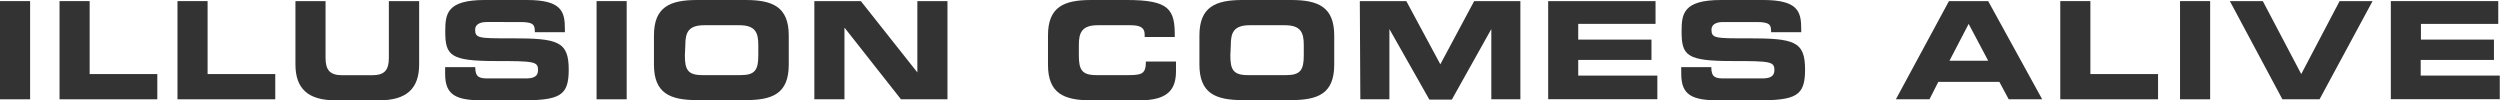 <svg xmlns="http://www.w3.org/2000/svg" viewBox="0 0 430.04 17.26"><defs><style>.cls-1{fill:#333;}</style></defs><g id="レイヤー_2" data-name="レイヤー 2"><g id="art"><path class="cls-1" d="M0,.19H5.18V17.08H0Z"/><path class="cls-1" d="M10.24.19h5.18V12.74H27.06v4.34H10.24Z"/><path class="cls-1" d="M30.53.19h5.18V12.74H47.35v4.34H30.53Z"/><path class="cls-1" d="M50.82.19H56V9.94c0,2.14.77,3,2.89,3H64c2.12,0,2.89-.84,2.89-3V.19H72.1V11.06c0,4.2-2.17,6.2-6.93,6.2H57.75c-4.76,0-6.93-2-6.93-6.2Z"/><path class="cls-1" d="M76.57,11.55h5.18c0,1.79.75,1.94,2.24,1.94h6.35c1.09,0,2.21-.12,2.21-1.43,0-1.47-.6-1.56-7.28-1.56-7.79,0-8.68-.93-8.68-5.09,0-3.05.28-5.41,6.82-5.41h7.23c6,0,6.53,2,6.53,5v.54H92c0-1.24-.14-1.75-2.52-1.75H83.73c-1.16,0-2,.4-2,1.31,0,1.47.63,1.51,6.19,1.49,8,0,9.91.47,9.91,5.39,0,4.55-1.54,5.29-8.42,5.29H83.17c-4.71,0-6.6-.88-6.6-4.55Z"/><path class="cls-1" d="M102.62.19h5.18V17.08h-5.18Z"/><path class="cls-1" d="M112.49,6.11c0-4.94,2.77-6.11,7.44-6.11h8.31c4.66,0,7.44,1.17,7.44,6.11v5c0,5-2.78,6.11-7.44,6.11h-8.31c-4.67,0-7.44-1.16-7.44-6.11Zm5.32,3.43c0,2.45.51,3.38,3,3.38h6.63c2.45,0,3-.93,3-3.38V7.72c0-2.1-.51-3.38-3.24-3.38h-6.07c-2.73,0-3.24,1.28-3.24,3.38Z"/><path class="cls-1" d="M140.08.19h8l9.72,12.27h0V.19h5.18V17.08h-8L145.31,4.81h-.05V17.08h-5.18Z"/><path class="cls-1" d="M180.27,6.11C180.27,1.17,183,0,187.71,0h6.09c7.37,0,8.33,1.59,8.28,6.37H196.9V5.9c0-1.21-.89-1.56-2.43-1.56h-5.64c-2.73,0-3.25,1.28-3.25,3.38V9.54c0,2.45.52,3.38,3,3.38h5.53c2.33,0,3-.23,3-2.33h5.18v1.59c0,2.85-1,5.08-6.23,5.08h-8.35c-4.67,0-7.44-1.16-7.44-6.11Z"/><path class="cls-1" d="M206.32,6.11c0-4.94,2.77-6.11,7.44-6.11h8.31c4.66,0,7.44,1.17,7.44,6.11v5c0,5-2.78,6.11-7.44,6.11h-8.31c-4.67,0-7.44-1.16-7.44-6.11Zm5.32,3.43c0,2.45.51,3.38,3,3.38h6.63c2.45,0,3-.93,3-3.38V7.72c0-2.1-.51-3.38-3.24-3.38h-6.07c-2.73,0-3.24,1.28-3.24,3.38Z"/><path class="cls-1" d="M233.91.19h8l5.85,10.87L253.58.19h7.95V17.08h-5V5h0l-6.79,12.13h-3.87L239,5H239V17.08h-5Z"/><path class="cls-1" d="M266.31.19h18.47V4.11h-13.3v2.7h12.6v3.5h-12.6V13h13.61v4.06H266.31Z"/><path class="cls-1" d="M289.19,11.55h5.18c0,1.79.74,1.94,2.24,1.94H303c1.1,0,2.22-.12,2.22-1.43,0-1.47-.61-1.56-7.28-1.56-7.79,0-8.68-.93-8.68-5.09,0-3.05.28-5.41,6.81-5.41h7.23c6,0,6.54,2,6.54,5v.54h-5.18c0-1.24-.14-1.75-2.52-1.75h-5.74c-1.17,0-2,.4-2,1.31,0,1.47.63,1.51,6.18,1.49,8.05,0,9.92.47,9.92,5.39,0,4.55-1.54,5.29-8.43,5.29h-6.27c-4.71,0-6.6-.88-6.6-4.55Z"/><path class="cls-1" d="M335.25.19H342l9.29,16.89h-5.76l-1.61-3h-10.5l-1.52,3h-5.78Zm.09,10.26H342l-3.36-6.34Z"/><path class="cls-1" d="M354.4.19h5.18V12.74h11.64v4.34H354.4Z"/><path class="cls-1" d="M375,.19h5.18V17.08H375Z"/><path class="cls-1" d="M383.57.19h5.67l6.61,12.55L402.45.19h5.67L399,17.08h-6.39Z"/><path class="cls-1" d="M411.26.19h18.48V4.11h-13.3v2.7H429v3.5h-12.6V13H430v4.06H411.26Z"/></g></g></svg>